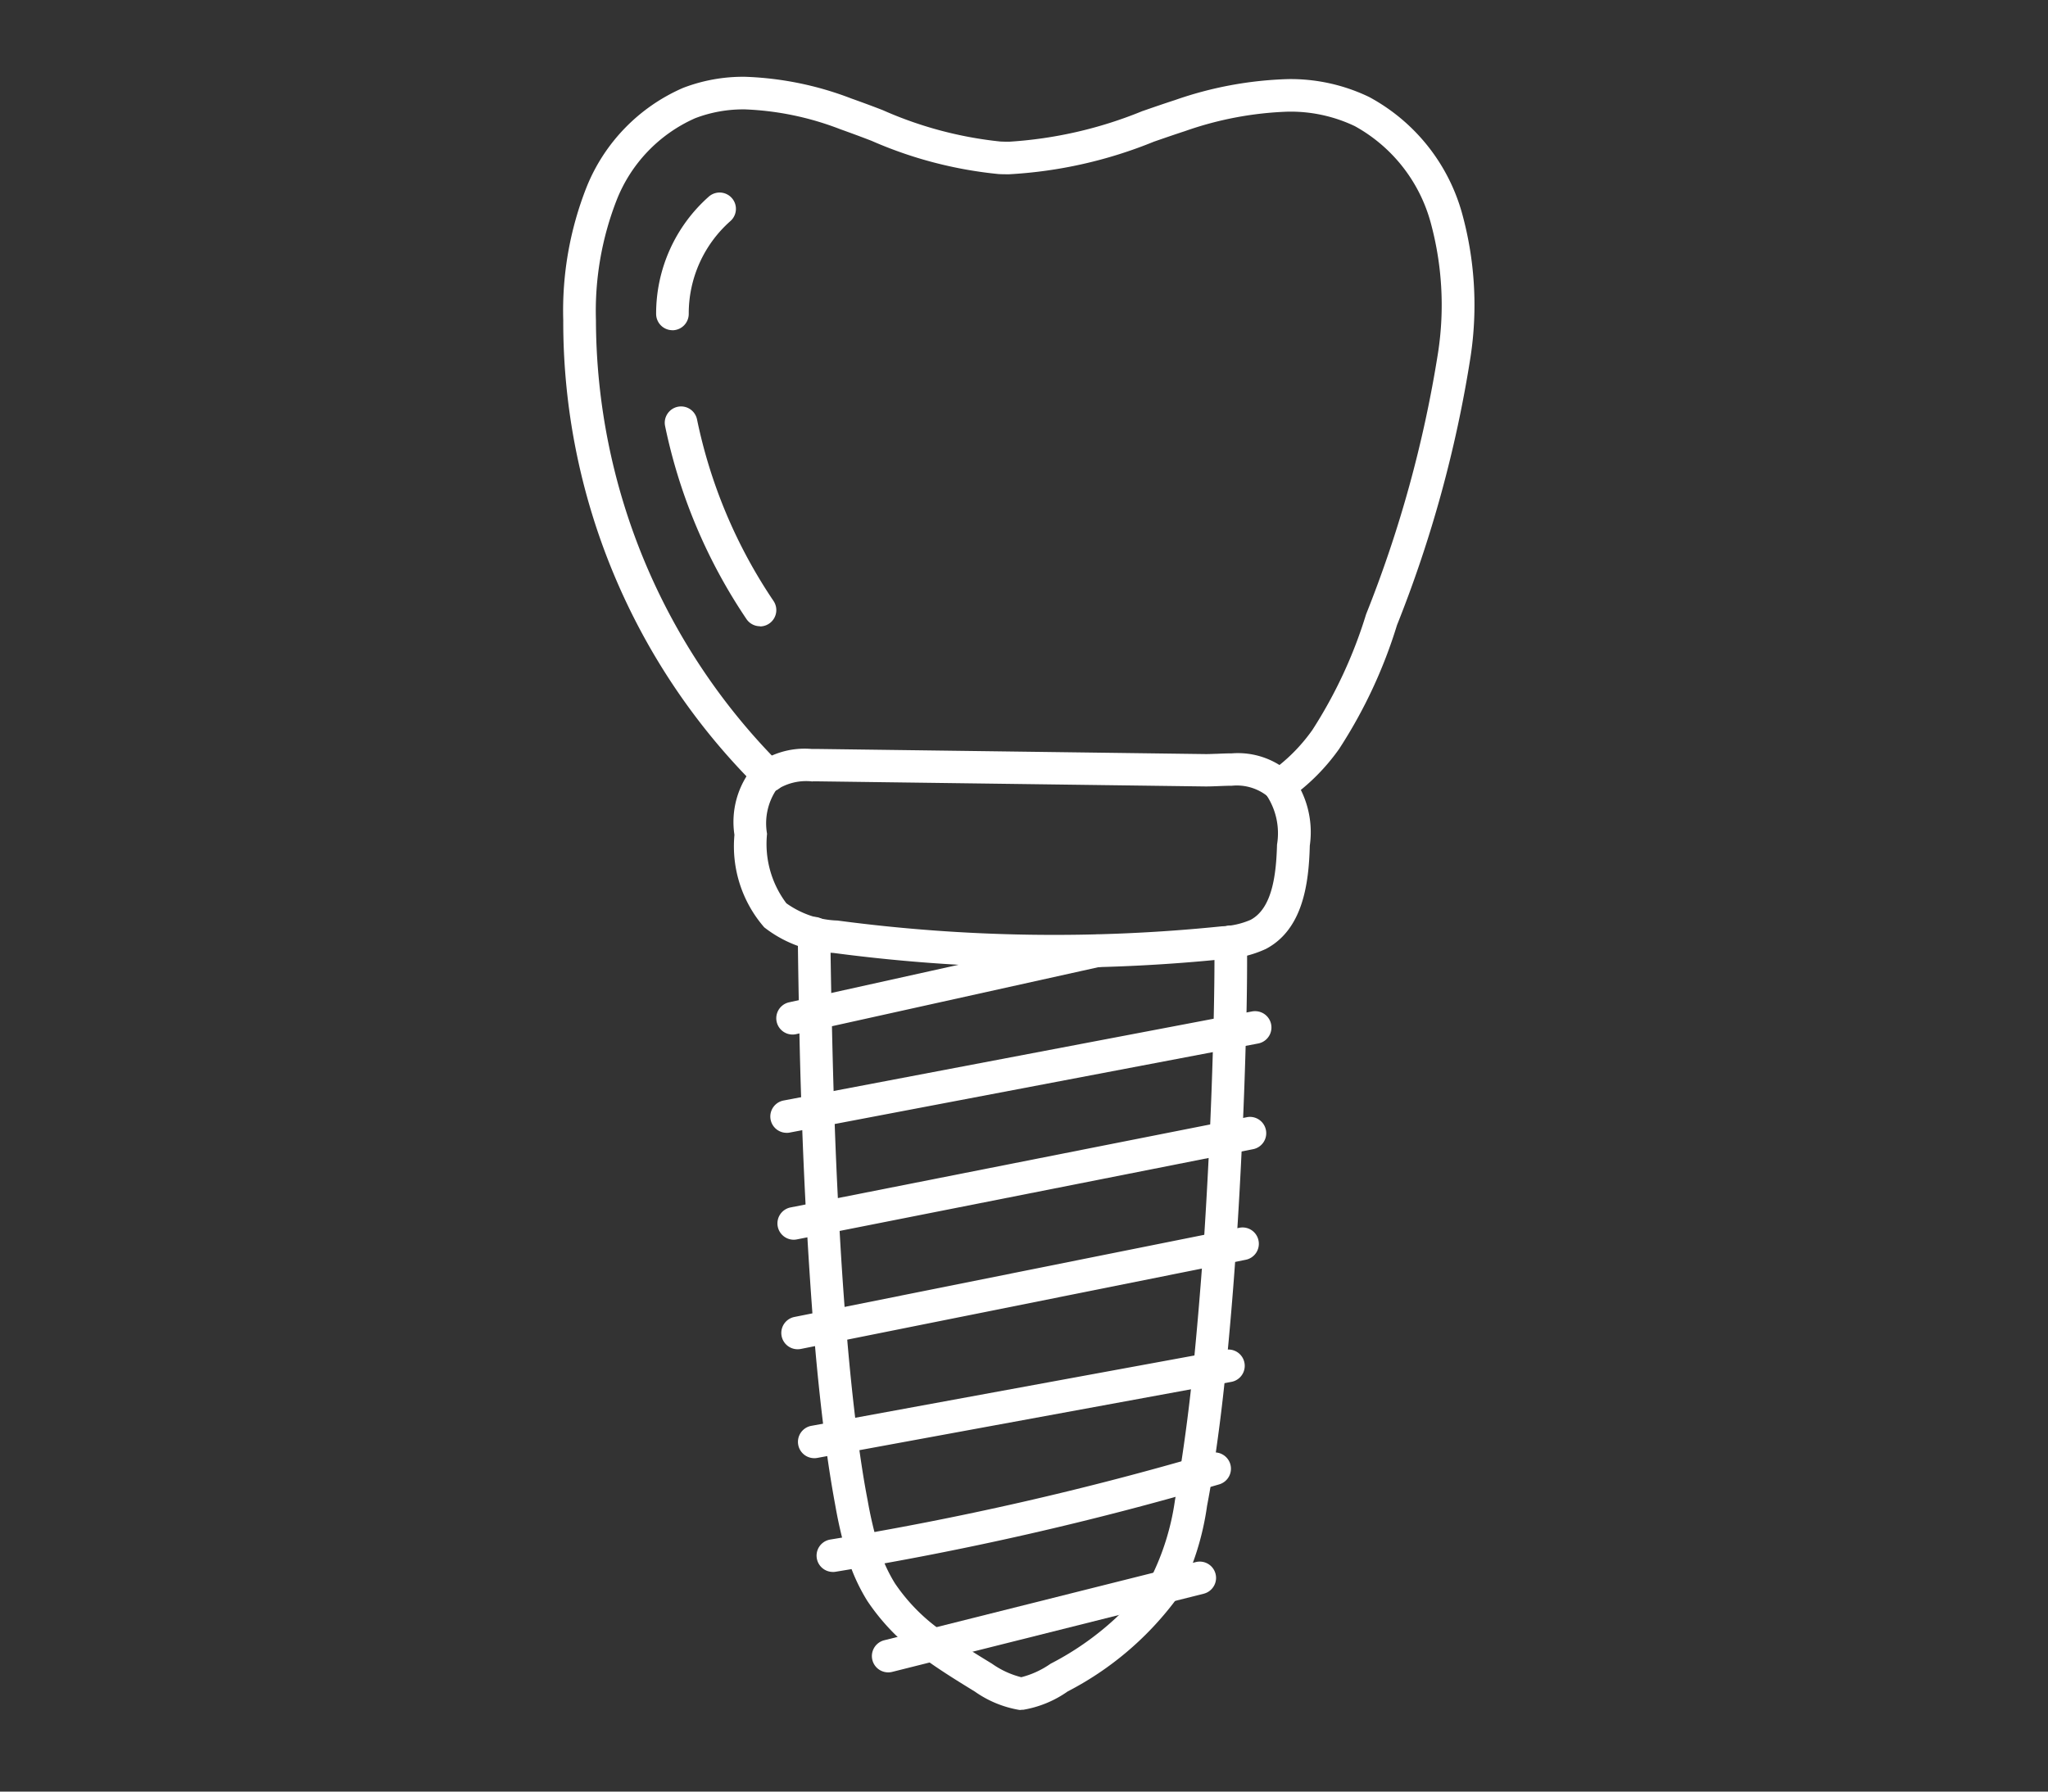 <svg xmlns="http://www.w3.org/2000/svg" width="80" height="70"><rect width="100%" height="100%" fill="#333333" stroke="none"/><defs><clipPath id="a"><path transform="translate(840 3572)" fill="#fff" stroke="#707070" d="M0 0h80v70H0z"/></clipPath></defs><g transform="translate(-840 -3572)" clip-path="url(#a)"><g fill="#fff"><path d="M889.982 3603.323a.637.637 0 01-.361-1.162 6.793 6.793 0 001.646-1.644 18.134 18.134 0 002.096-4.517 47.464 47.464 0 002.81-10.215 12.249 12.249 0 00-.293-5.11 6.144 6.144 0 00-2.96-3.748 5.829 5.829 0 00-2.618-.564 13.424 13.424 0 00-4.007.758c-.406.132-.809.272-1.215.412a17.517 17.517 0 01-5.66 1.276c-.136 0-.272 0-.41-.008a16.294 16.294 0 01-4.967-1.3 51.18 51.18 0 00-1.219-.452 11.518 11.518 0 00-3.722-.775 5.254 5.254 0 00-1.945.344 5.829 5.829 0 00-3.069 3.2 11.92 11.92 0 00-.809 4.7 24.66 24.66 0 007.186 17.325.637.637 0 11-.9.9 25.6 25.6 0 01-7.563-18.233 13.132 13.132 0 01.909-5.193 7.115 7.115 0 013.774-3.884 6.541 6.541 0 012.411-.433 12.719 12.719 0 014.156.847c.412.147.83.3 1.232.457a15.165 15.165 0 004.587 1.225c.117.006.231.008.348.008a16.4 16.4 0 005.214-1.2l.021-.006c.423-.147.835-.289 1.249-.423a14.61 14.61 0 014.399-.817 7.059 7.059 0 013.183.7 7.417 7.417 0 013.617 4.509 13.463 13.463 0 01.342 5.638 48.408 48.408 0 01-2.875 10.489 19.121 19.121 0 01-2.26 4.836 8.065 8.065 0 01-1.96 1.952.626.626 0 01-.361.113z"/><path d="M889.982 3603.217a.531.531 0 01-.3-.968 6.935 6.935 0 001.673-1.669 18.279 18.279 0 002.111-4.549 47.683 47.683 0 002.816-10.236 12.353 12.353 0 00-.3-5.154 6.249 6.249 0 00-3.013-3.812c-2.166-1.081-4.863-.408-6.7.191-.41.134-.82.274-1.23.416a16.247 16.247 0 01-6.018 1.257 16.23 16.23 0 01-4.935-1.3 54.776 54.776 0 00-1.221-.452c-1.54-.55-3.812-1.191-5.747-.429a5.947 5.947 0 00-3.132 3.262 12 12 0 00-.818 4.74 24.766 24.766 0 007.22 17.4.532.532 0 01-.748.756 25.5 25.5 0 01-7.532-18.158 13.013 13.013 0 01.9-5.152 7 7 0 013.717-3.829c2.266-.894 4.791-.191 6.492.416.416.147.835.306 1.242.461a15.2 15.2 0 004.609 1.228 15.431 15.431 0 005.621-1.2 79.67 79.67 0 011.247-.423c2.017-.656 4.993-1.385 7.505-.132a7.311 7.311 0 013.555 4.447 13.324 13.324 0 01.338 5.594 48.553 48.553 0 01-2.869 10.468 18.983 18.983 0 01-2.247 4.808 7.969 7.969 0 01-1.935 1.926.526.526 0 01-.3.093z"/><path d="M866.267 3584.902a.639.639 0 01-.637-.631 6.106 6.106 0 012.06-4.591.637.637 0 11.839.96 4.816 4.816 0 00-1.625 3.621.64.64 0 01-.631.643h-.006z"/><path d="M866.267 3584.796a.53.53 0 01-.531-.527 6 6 0 012.024-4.511.532.532 0 11.7.8 4.923 4.923 0 00-1.661 3.7.531.531 0 01-.527.535zm3.421 11.672a.636.636 0 01-.529-.28 21.147 21.147 0 01-3.179-7.543.631.631 0 01.093-.478.636.636 0 011.155.223 19.842 19.842 0 002.984 7.085.638.638 0 01-.527 1z"/><path d="M869.688 3596.362a.531.531 0 01-.44-.234 21.051 21.051 0 01-3.16-7.505.531.531 0 111.041-.212 19.964 19.964 0 003 7.123.531.531 0 01-.44.828zm11.5 13.441a65.864 65.864 0 01-8.635-.571 4.726 4.726 0 01-2.7-1 4.824 4.824 0 01-1.164-3.612 3.371 3.371 0 01.731-2.65 3.172 3.172 0 012.285-.707h.236l15.167.2c.123 0 .255-.006.395-.011h.028c.183-.008.38-.017.586-.017a3.062 3.062 0 012.27.76 3.705 3.705 0 01.777 2.844c-.038 1.476-.265 3.266-1.707 4.033a4.275 4.275 0 01-1.586.395 65.492 65.492 0 01-6.681.342zm-9.444-7.269a2.111 2.111 0 00-1.433.344 2.36 2.36 0 00-.348 1.7 3.85 3.85 0 00.754 2.714 3.636 3.636 0 002 .675 64.161 64.161 0 0015.016.225 3.1 3.1 0 001.119-.253c.86-.457 1-1.811 1.032-2.941a2.683 2.683 0 00-.4-1.911 1.922 1.922 0 00-1.363-.387c-.181 0-.361.008-.537.015s-.336.013-.488.013l-15.167-.2h-.185z"/><path d="M881.188 3609.696a65.4 65.4 0 01-8.622-.571 4.629 4.629 0 01-2.642-.975 4.749 4.749 0 01-1.13-3.536 3.282 3.282 0 01.7-2.572 3.346 3.346 0 012.449-.675l15.112.2c.144 0 .308 0 .478-.013a3.507 3.507 0 012.776.714 3.618 3.618 0 01.745 2.767c-.036 1.446-.257 3.2-1.65 3.942a4.178 4.178 0 01-1.548.382 65.378 65.378 0 01-6.67.342zm-9.444-7.269a2.186 2.186 0 00-1.508.374 2.431 2.431 0 00-.38 1.78 3.94 3.94 0 00.788 2.79 3.713 3.713 0 002.062.7 64.335 64.335 0 0015.042.225 3.143 3.143 0 001.157-.263c.909-.482 1.06-1.873 1.087-3.033a2.758 2.758 0 00-.435-1.99 2.65 2.65 0 00-1.981-.4c-.189.008-.37.015-.537.013l-15.112-.2h-.185z"/><path d="M879.888 3638.809a.411.411 0 01-.072 0 4.228 4.228 0 01-1.735-.716c-.633-.389-1.351-.828-2.011-1.312a8.45 8.45 0 01-2.192-2.234 7.327 7.327 0 01-.794-1.771 17.326 17.326 0 01-.45-1.928 45.13 45.13 0 01-.408-2.621 90.13 90.13 0 01-.448-4.345 194.008 194.008 0 01-.465-8.469c-.042-1.151-.076-2.4-.1-3.81-.032-1.5-.045-2.608-.049-3.137a.637.637 0 011.274-.008c0 .531.017 1.642.049 3.12.019.909.049 2.289.1 3.793.045 1.4.106 2.808.181 4.173.076 1.463.17 2.886.28 4.235.127 1.574.276 3.016.442 4.283.123.947.255 1.805.4 2.546a16.094 16.094 0 00.416 1.79 6.01 6.01 0 00.652 1.465 7.2 7.2 0 001.871 1.89c.616.452 1.31.877 1.922 1.251a3.419 3.419 0 001.143.527 3.507 3.507 0 001.145-.527 11.391 11.391 0 003.789-3.141c.04-.062.076-.121.11-.181a9.811 9.811 0 00.96-3.075c.066-.35.132-.722.191-1.109a72.63 72.63 0 00.522-4.065c.142-1.4.276-2.986.4-4.7a208.41 208.41 0 00.387-8.416c.034-1.344.049-2.591.04-3.513a.637.637 0 011.274-.013c.008.928 0 2.192-.04 3.557-.034 1.346-.083 2.74-.149 4.141a190.27 190.27 0 01-.242 4.326 142.99 142.99 0 01-.4 4.744 72.527 72.527 0 01-.531 4.137c-.062.395-.13.779-.2 1.145a10.829 10.829 0 01-1.1 3.466 3.753 3.753 0 01-.144.236 12.354 12.354 0 01-4.2 3.544 4.235 4.235 0 01-1.735.716h-.072z"/><path d="M879.888 3638.704a.28.28 0 01-.059 0 4.182 4.182 0 01-1.693-.7c-.633-.387-1.349-.826-2-1.308a8.33 8.33 0 01-2.164-2.2 7.153 7.153 0 01-.782-1.746 17.584 17.584 0 01-.448-1.916 47.388 47.388 0 01-.408-2.614 89.665 89.665 0 01-.448-4.341c-.11-1.361-.2-2.795-.282-4.264a190.84 190.84 0 01-.181-4.2c-.055-1.51-.087-2.9-.1-3.81-.032-1.5-.045-2.606-.049-3.135a.531.531 0 01.527-.535.532.532 0 01.531.527c0 .527.015 1.633.049 3.122.019.909.049 2.289.1 3.8.045 1.406.106 2.81.181 4.175.076 1.461.17 2.886.28 4.237.127 1.576.276 3.02.442 4.29.123.949.257 1.807.4 2.553a16.03 16.03 0 00.418 1.8 6.059 6.059 0 00.665 1.491 7.34 7.34 0 001.9 1.918c.618.452 1.315.879 1.928 1.257a3.448 3.448 0 001.2.544 3.51 3.51 0 001.2-.544 11.449 11.449 0 003.823-3.175c.04-.064.079-.123.113-.185a9.958 9.958 0 00.973-3.107c.066-.348.132-.722.193-1.111.191-1.187.367-2.557.522-4.071.142-1.4.276-2.986.4-4.706.093-1.37.174-2.816.24-4.3.064-1.4.113-2.784.147-4.118s.049-2.6.04-3.515a.53.53 0 01.527-.535.53.53 0 01.531.527c.008.932 0 2.194-.04 3.553-.034 1.34-.083 2.733-.149 4.139a187.837 187.837 0 01-.242 4.324 138.498 138.498 0 01-.4 4.742 72.737 72.737 0 01-.531 4.131c-.064.4-.13.784-.2 1.14a10.776 10.776 0 01-1.092 3.432 2.945 2.945 0 01-.142.231 12.263 12.263 0 01-4.172 3.5 4.176 4.176 0 01-1.693.7.562.562 0 01-.062 0z"/><path d="M870.961 3612.421a.637.637 0 01-.138-1.259l5.589-1.238 6.316-1.4a.639.639 0 01.76.484.639.639 0 01-.484.76l-6.318 1.4-5.589 1.238a.6.6 0 01-.138.015z"/><path d="M870.96 3612.315a.531.531 0 01-.115-1.049l5.589-1.238 6.316-1.4a.531.531 0 01.229 1.036l-6.318 1.4-5.589 1.238a.528.528 0 01-.115.013zm-.238 3.946a.637.637 0 01-.112-1.263l18.293-3.479a.577.577 0 01.119-.011.637.637 0 01.119 1.264l-18.293 3.479a.577.577 0 01-.119.011z"/><path d="M870.718 3616.154a.53.53 0 01-.1-1.051l18.3-3.479a.531.531 0 11.2 1.043l-18.3 3.479a.525.525 0 01-.1.008zm.287 4.284a.639.639 0 01-.624-.514.636.636 0 01.5-.748l17.822-3.525a.624.624 0 01.123-.013.637.637 0 01.624.514.636.636 0 01-.5.748l-17.822 3.525a.622.622 0 01-.123.013z"/><path d="M871.005 3620.332a.532.532 0 01-.1-1.053l17.822-3.525a.532.532 0 11.206 1.043l-17.824 3.525a.576.576 0 01-.1.011zm.149 4.385a.637.637 0 01-.125-1.261l17.382-3.485a.635.635 0 01.75.5.636.636 0 01-.5.75l-17.382 3.485a.644.644 0 01-.125.011z"/><path d="M871.153 3624.611a.531.531 0 01-.1-1.051l17.382-3.485a.531.531 0 01.208 1.041l-17.382 3.485a.6.6 0 01-.108.01zm.657 4.362a.637.637 0 01-.115-1.264l16.174-2.971a.7.7 0 01.114-.01.637.637 0 01.115 1.264l-16.174 2.971a.723.723 0 01-.117.011z"/><path d="M871.81 3628.866a.531.531 0 01-.1-1.053l16.18-2.971a.531.531 0 11.191 1.045l-16.174 2.971a.494.494 0 01-.1.008zm.724 4.552a.637.637 0 01-.1-1.266 122.636 122.636 0 0014.832-3.379.64.64 0 01.792.431.638.638 0 01-.431.792 124.347 124.347 0 01-14.989 3.415.558.558 0 01-.1.008z"/><path d="M872.534 3633.312a.531.531 0 01-.083-1.055 122.8 122.8 0 0014.846-3.383.53.53 0 11.3 1.017 123.681 123.681 0 01-14.974 3.411.593.593 0 01-.087.006zm2.162 4.03a.637.637 0 01-.155-1.255l12.169-3.054a.646.646 0 01.155-.019.636.636 0 01.618.482.629.629 0 01-.072.482.637.637 0 01-.391.291l-12.169 3.054a.648.648 0 01-.155.019z"/><path d="M874.695 3637.234a.53.53 0 01-.127-1.045l12.169-3.054a.531.531 0 01.257 1.03l-12.169 3.054a.541.541 0 01-.13.017z"/></g></g></svg>